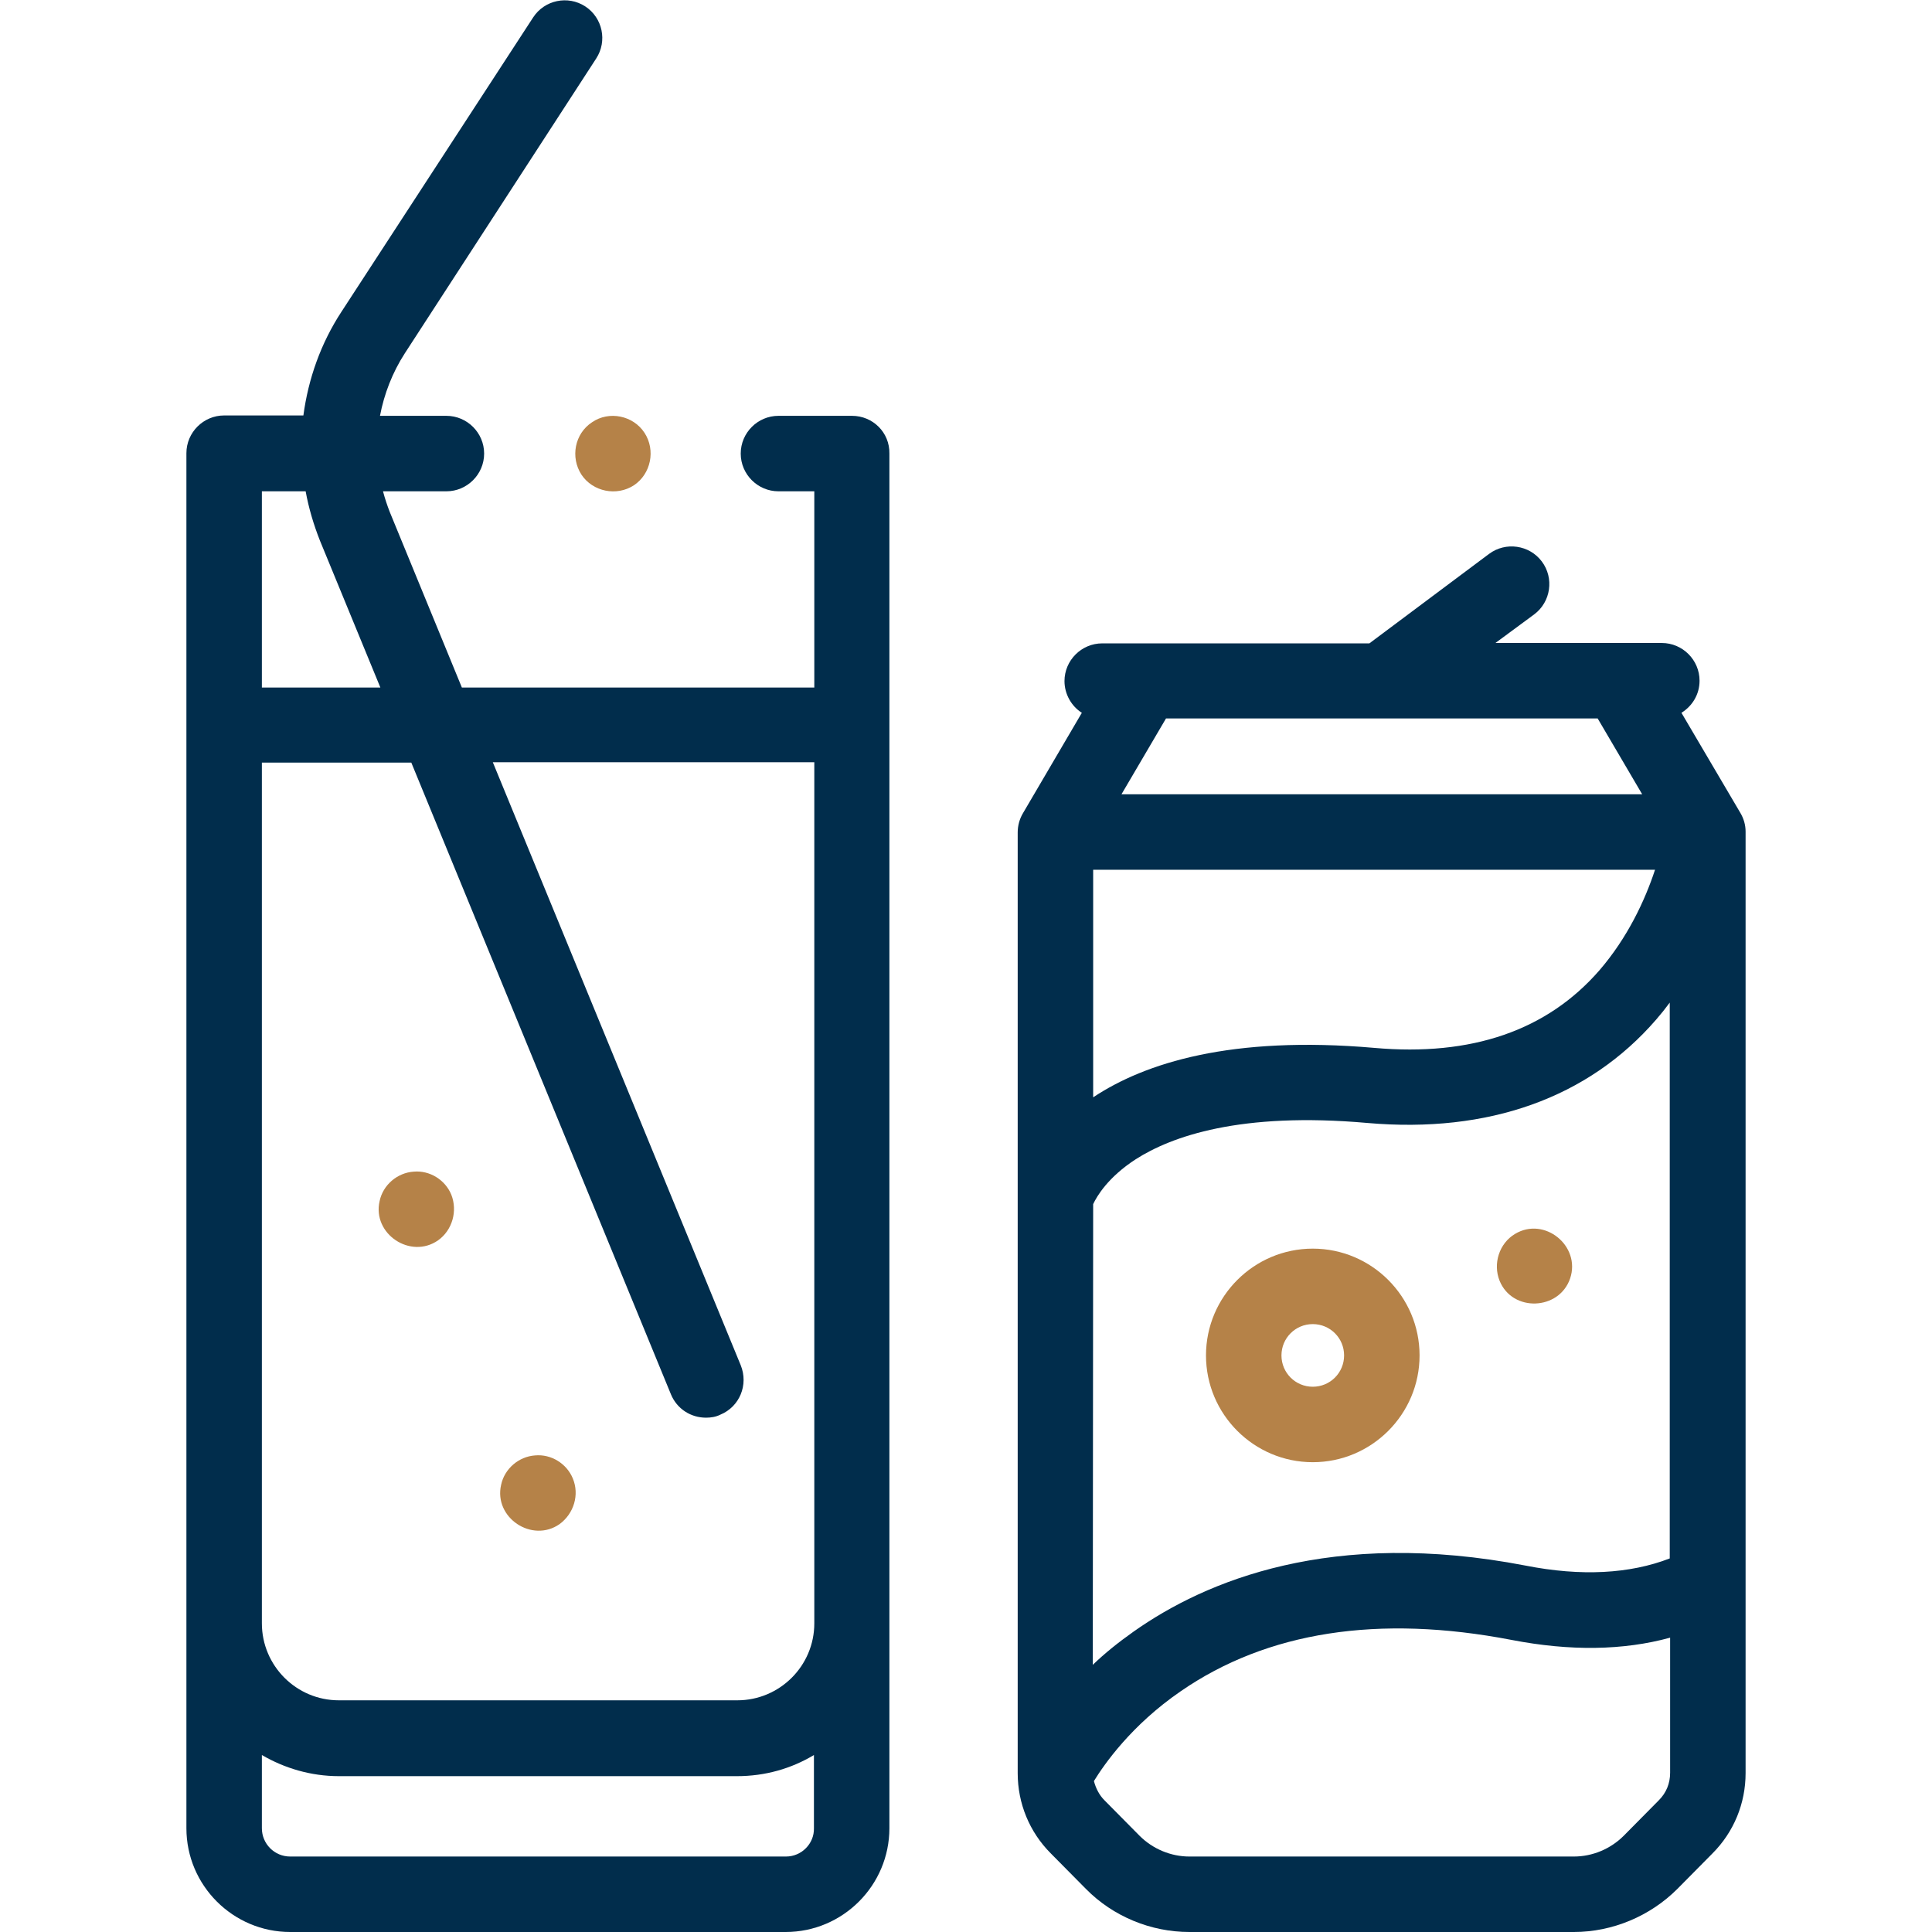 <?xml version="1.0" encoding="UTF-8"?> <!-- Generator: Adobe Illustrator 24.1.3, SVG Export Plug-In . SVG Version: 6.00 Build 0) --> <svg xmlns="http://www.w3.org/2000/svg" xmlns:xlink="http://www.w3.org/1999/xlink" version="1.1" id="Capa_1" x="0px" y="0px" viewBox="0 0 512 512" style="enable-background:new 0 0 512 512;" xml:space="preserve"> <style type="text/css"> .st0{fill:#012D4C;} .st1{fill:#B58248;} </style> <g> <g> <path class="st0" d="M462.6,220.4c0-1.8-0.5-3.5-1.4-5l-15.6-26.5c2.9-1.8,4.8-4.9,4.8-8.5c0-5.5-4.5-10-10-10h-44.1l10.3-7.6 c4.4-3.3,5.3-9.6,2-14c-3.3-4.4-9.6-5.3-14-2l-31.7,23.7h-70.8c-5.5,0-10,4.5-10,10c0,3.5,1.9,6.7,4.6,8.4l-15.6,26.6 c-0.9,1.5-1.4,3.3-1.4,5.1v96.7c0,0,0,0,0,0.1l0,152.5c0,8,3.1,15.6,8.8,21.3l9.3,9.4c7.2,7.3,17.2,11.4,27.4,11.4h101.9 c10.2,0,20.2-4.2,27.4-11.4l9.3-9.4c5.7-5.7,8.8-13.3,8.8-21.3L462.6,220.4C462.6,220.4,462.6,220.4,462.6,220.4L462.6,220.4z M289.7,319.1c1-2.1,3.9-7.1,11.3-11.9c9.4-6,27.6-12.6,61.4-9.6c32,2.8,58.5-6.6,76.5-27.4c1.3-1.5,2.5-3,3.6-4.5V413 c-10.6,4.1-23.5,4.8-38.2,1.9c-51.4-9.9-84.8,4-103.9,17.5c-4.1,2.9-7.7,5.8-10.8,8.8L289.7,319.1L289.7,319.1z M423.9,257.1 C410,273.1,390,280,364.2,277.7c-37.9-3.3-60.8,4-74.5,13.1v-60.3h148.9C435.9,238.7,431.3,248.5,423.9,257.1z M366.2,190.4 C366.2,190.4,366.2,190.4,366.2,190.4C366.2,190.4,366.2,190.4,366.2,190.4h57.2l11.8,20.1H297.2l11.8-20.1H366.2z M439.6,477.1 l-9.3,9.4c-3.5,3.5-8.3,5.5-13.2,5.5H315.2c-4.9,0-9.7-2-13.2-5.5l-9.3-9.4c-1.4-1.4-2.3-3.2-2.8-5.1c2.7-4.4,9.9-14.8,23-23.8 c22.9-15.8,52.4-20.4,87.7-13.6c15.5,3,29.6,2.8,42-0.6v35.8C442.6,472.6,441.6,475.1,439.6,477.1L439.6,477.1z"></path> <path class="st1" d="M347.9,387.5c15.6,0,28.3-12.7,28.3-28.3s-12.7-28.3-28.3-28.3c-15.6,0-28.3,12.7-28.3,28.3 S332.3,387.5,347.9,387.5z M347.9,350.9c4.6,0,8.3,3.7,8.3,8.3s-3.7,8.3-8.3,8.3s-8.3-3.7-8.3-8.3S343.3,350.9,347.9,350.9z"></path> <path class="st1" d="M397.4,339.4c3.4,8.4,15.8,7.9,18.7-0.6c2.9-8.6-6.8-16.5-14.6-11.8C397.3,329.5,395.6,334.9,397.4,339.4z"></path> <path class="st0" d="M225.8,110.2h-19.5c-5.5,0-10,4.5-10,10s4.5,10,10,10h9.5v52h-93.4l-19.1-46.5c-0.7-1.8-1.3-3.6-1.8-5.5h16.8 c5.5,0,10-4.5,10-10s-4.5-10-10-10h-17.6c1.1-5.8,3.3-11.5,6.6-16.6l50.7-78.1c3-4.6,1.7-10.8-2.9-13.8c-4.6-3-10.8-1.7-13.8,2.9 L90.5,82.6c-5.5,8.4-8.8,17.8-10.1,27.5h-21c-5.5,0-10,4.5-10,10v72v238.1v54.3c0,15.2,12.4,27.5,27.5,27.5h131.3 c15.2,0,27.5-12.4,27.5-27.5V120.2C235.8,114.6,231.3,110.2,225.8,110.2L225.8,110.2z M215.8,202.1v228.1 c0,11.3-9.2,20.4-20.4,20.4H89.8c-11.3,0-20.4-9.2-20.4-20.4V202.1H109l68.8,167.4c1.6,3.9,5.3,6.2,9.3,6.2c1.3,0,2.6-0.2,3.8-0.8 c5.1-2.1,7.5-7.9,5.4-13.1l-65.7-159.8H215.8z M81,130.2c0.8,4.4,2.1,8.8,3.8,13.1l16,38.9H69.4v-52H81z M208.3,492H76.9 c-4.2,0-7.5-3.4-7.5-7.5v-19.4c6,3.5,13,5.6,20.4,5.6h105.5c7.5,0,14.4-2,20.4-5.6v19.4C215.8,488.6,212.4,492,208.3,492 L208.3,492z"></path> <path class="st1" d="M119.6,316.6c-1.6-3.9-5.7-6.5-10-6.1c-4.3,0.3-8.1,3.5-9,7.8c-2,8.7,8.2,15.5,15.5,10.4 C119.9,326,121.3,320.9,119.6,316.6z"></path> <path class="st1" d="M151.8,391.8c-1.6-3.9-5.7-6.5-10-6.1c-4.3,0.3-8.1,3.5-9,7.8c-2,8.7,8.2,15.5,15.5,10.4 C152.1,401.1,153.6,396.1,151.8,391.8L151.8,391.8z"></path> <path class="st1" d="M156.9,111.9c-4.6,3-5.8,9.3-2.8,13.9c3,4.5,9.3,5.8,13.9,2.8c4.5-3,5.8-9.3,2.8-13.9 C167.8,110.1,161.4,108.8,156.9,111.9z"></path> </g> </g> </svg> 